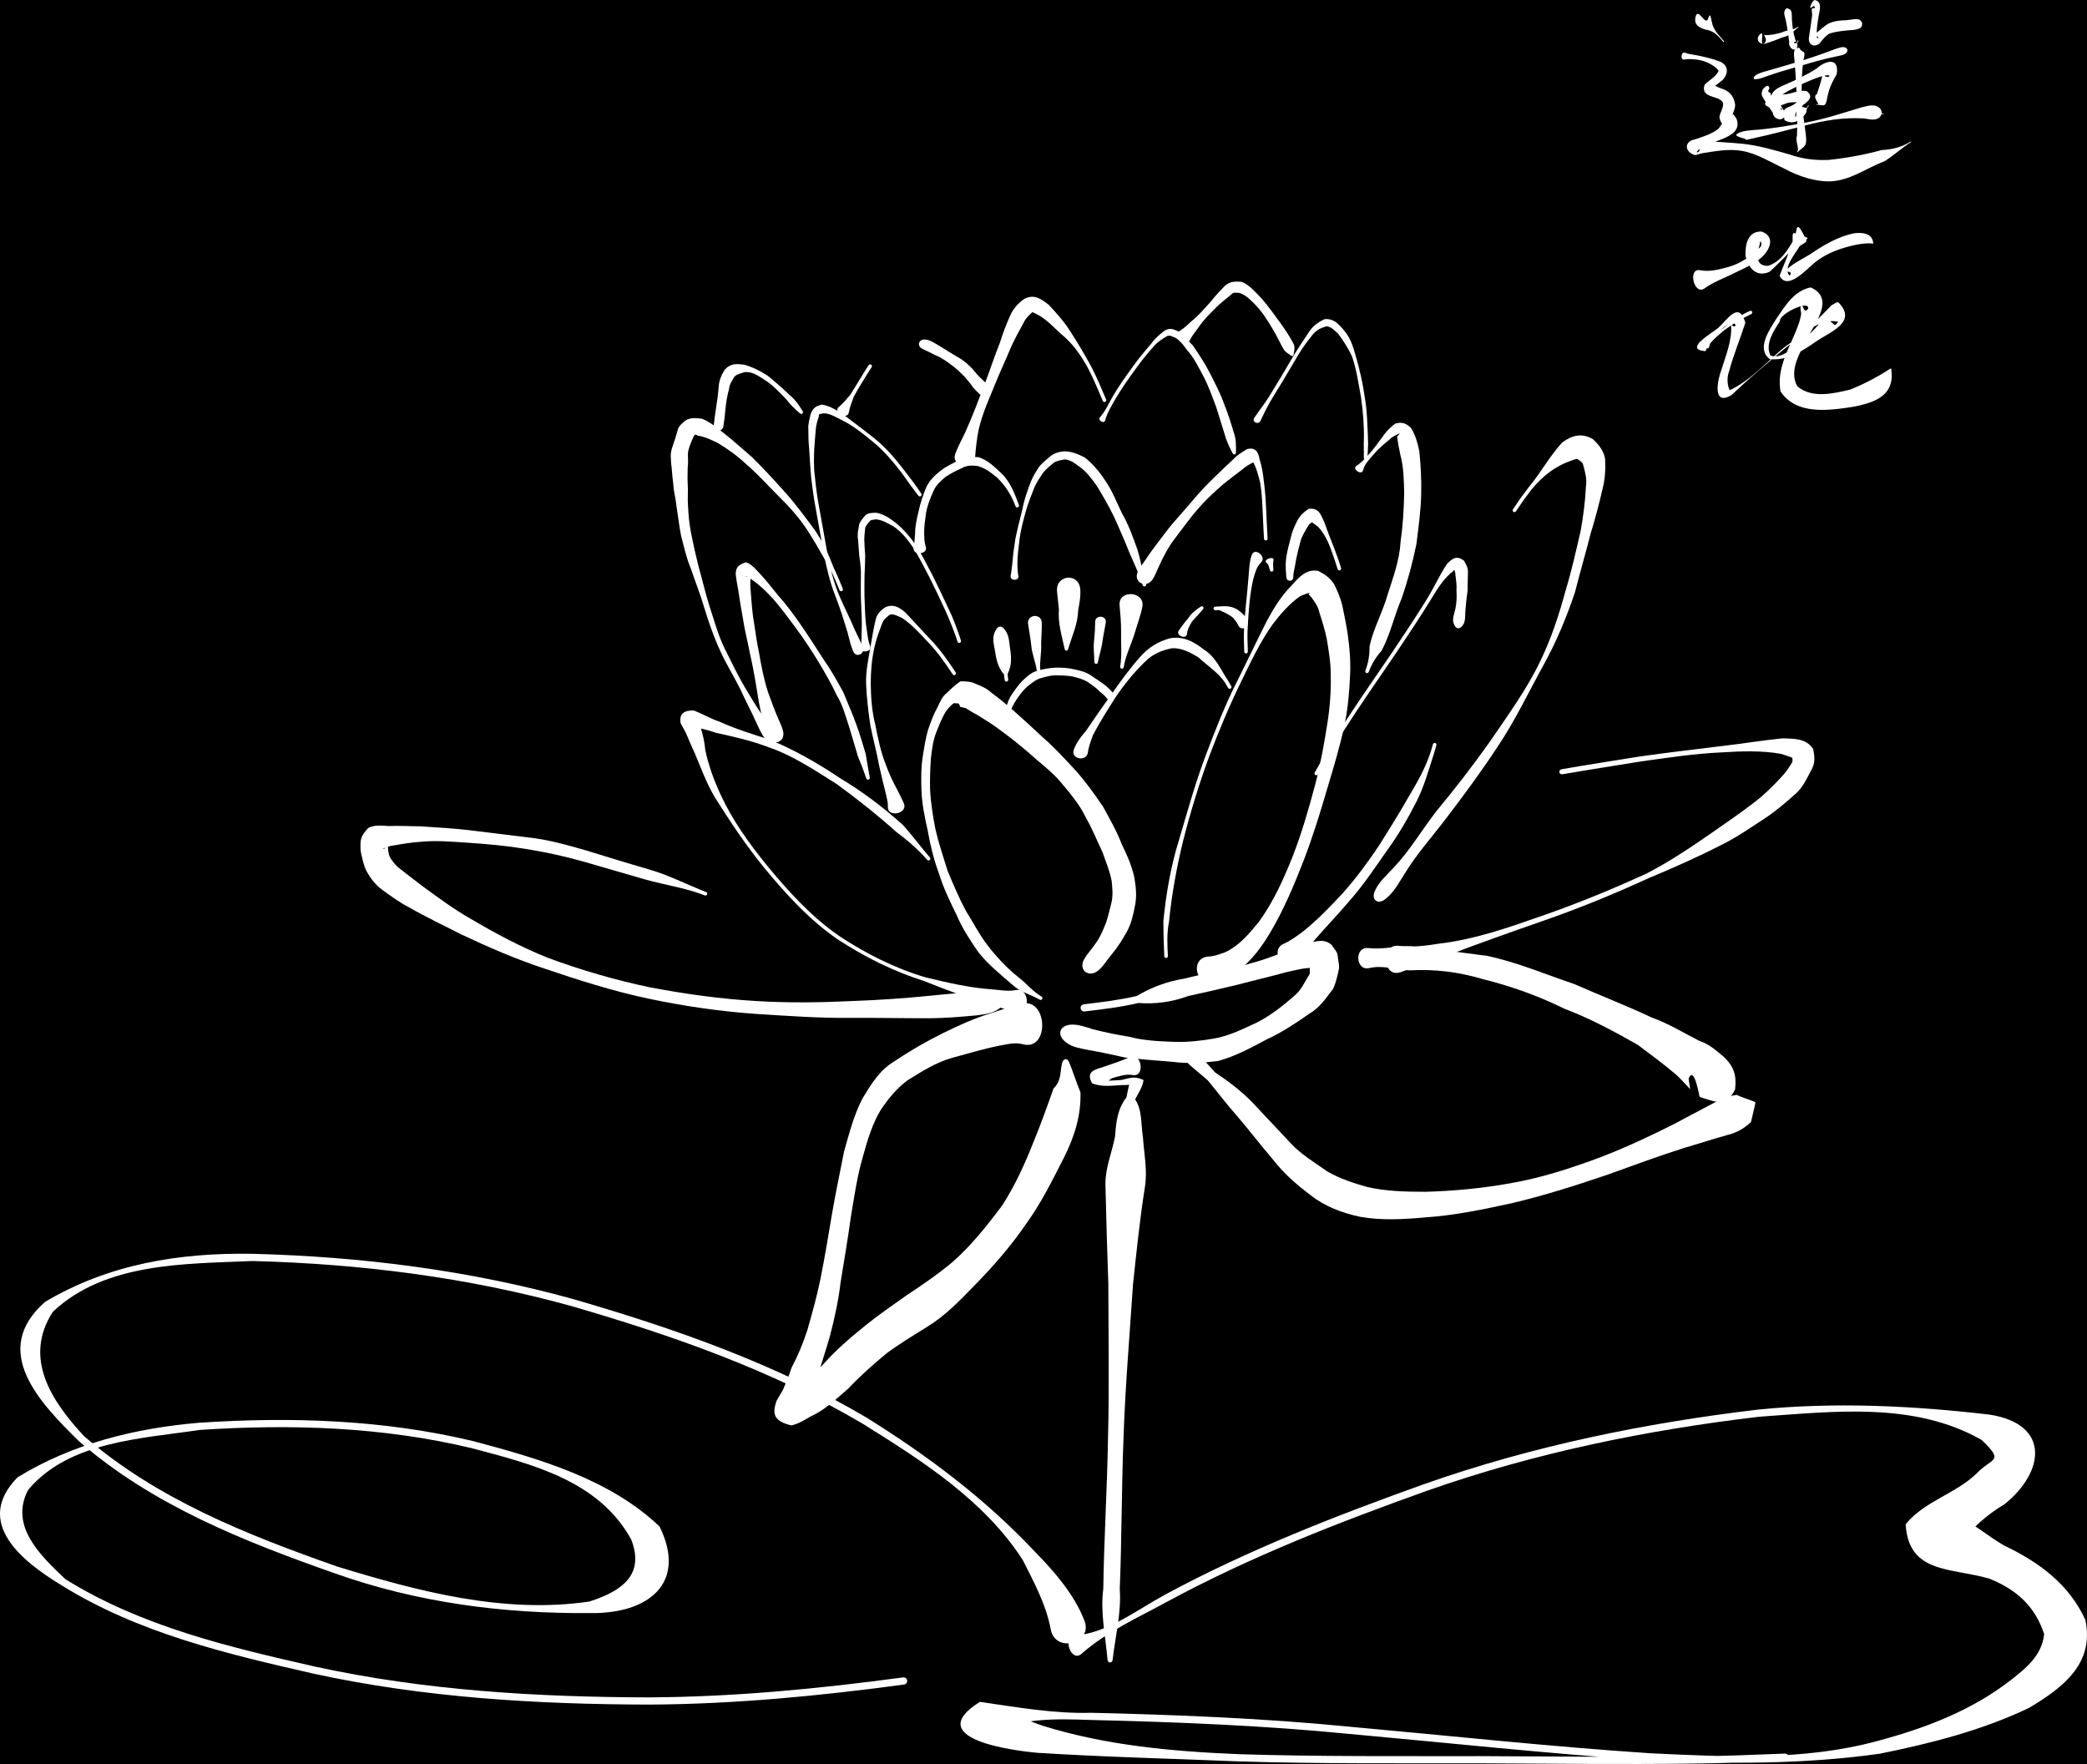 <?xml version="1.0"?><svg width="827.586" height="699.475" xmlns="http://www.w3.org/2000/svg">
 <rect width="100%" height="100%" fill="#808080" stroke="none"/>
 <title>inverted calligraphy lotus</title>

 <g>
  <title>Layer 1</title>
  <path id="svg_1" d="m-25.586,-15.475l916,0l0,798l-916,0l0,-798z" stroke-width="5" fill="#000000"/>
  <g id="layer1">
   <path fill="#ffffff" fill-rule="nonzero" stroke-width="1px" d="m405.526,414.057c-3.176,-0.871 -6.353,0.103 -9.532,0.634c-6.187,1.252 -12.216,3.098 -18.306,4.735c-6.473,1.817 -12.068,5.382 -17.73,8.897c-4.366,3.198 -7.591,7.212 -10.588,11.599c-3.478,5.713 -5.39,12.164 -7.147,18.567c-2.374,8.005 -3.526,16.305 -4.886,24.53c-1.167,8.467 -2.619,16.876 -3.984,25.302c-0.845,7.305 -2.411,14.468 -4.28,21.57c-1.569,5.546 -3.45,11.003 -5.024,16.558c-1.393,2.964 -2.655,6.022 -3.966,8.941c-0.573,1.818 -1.485,3.524 -2.221,5.207c1.819,-4.477 -0.651,-6.171 -5.286,-7.528c-0.234,0.579 2.404,-1.202 3.117,-1.559c3.824,-3.471 7.583,-7.001 11.045,-10.827c4.931,-5.556 10.618,-10.386 16.378,-15.047c5.303,-4.283 10.953,-8.159 16.507,-12.088c6.233,-4.124 12.406,-8.339 18.135,-13.157c7.538,-6.605 13.628,-14.392 19.629,-22.345c5.038,-7.791 8.856,-16.183 12.272,-24.777c2.951,-7.117 5.539,-14.368 8.101,-21.632c3.239,-3.192 2.541,-6.531 3.372,-9.978c0.473,-1.964 2.046,-2.331 2.819,-0.464l0,0c1.602,3.867 2.84,7.956 4.503,11.954c0.273,9.166 -2.379,17.557 -6.469,25.725c-4.565,8.911 -8.988,17.99 -14.87,26.123c-6.031,8.875 -13.167,17.047 -20.668,24.708c-5.756,5.906 -11.456,11.912 -18.538,16.26c-5.471,3.415 -11.017,6.747 -16.225,10.584c-5.334,4.404 -10.472,8.925 -15.208,13.962c-4.641,3.977 -9.015,8.39 -14.704,10.975c-2.549,1.446 -5.104,3.17 -8.002,3.725c-6.477,-1.612 -7.894,-4.146 -5.77,-9.859c0.782,-1.338 1.638,-2.863 2.495,-4.269c1.126,-2.844 2.479,-5.724 3.383,-8.721c2.529,-4.831 4.628,-9.788 6.291,-14.987c1.936,-6.805 3.856,-13.604 5.239,-20.547c1.669,-8.321 3.047,-16.692 4.446,-25.067c1.446,-8.458 3.223,-16.841 4.881,-25.256c2.047,-7.13 3.844,-14.314 7.28,-20.943c3.465,-5.689 6.811,-11.317 12.752,-14.772c6.101,-4.144 12.432,-7.766 19.041,-11.051c6.078,-3.054 12.264,-5.795 18.756,-7.879c4.023,-1.355 8.084,-2.568 12.153,-3.756c10.843,-3.166 11.703,18.942 0.809,15.954z" id="path2637"/>
   <path fill="#ffffff" fill-rule="nonzero" stroke-width="1px" d="m425.735,406.285c2.569,0.103 5.131,1.046 7.614,1.826c4.735,1.226 9.489,2.198 14.321,2.966c5.825,1.563 11.877,1.824 17.846,2.043c5.371,0.177 10.595,-0.386 15.853,-1.299c6.194,-1.067 11.787,-3.92 17.427,-6.556c5.35,-2.813 9.99,-6.45 14.489,-10.425c2.558,-2.094 3.904,-5.069 5.463,-7.669c1.093,-1.108 0.481,-2.553 0.7,-3.72c-0.024,-0.502 -0.201,-0.827 -0.321,-1.32c-0.188,-0.368 0.28,0.777 0.419,1.166c0.524,0.309 1.172,0.328 1.758,0.492c-3.7,-0.172 -7.47,0.887 -11.1,1.675c-6.527,1.807 -13.125,3.322 -19.675,5.067c-6.415,1.517 -12.824,3.02 -19.266,4.408c-6.659,2.454 -13.213,3.262 -19.845,2.78c-6.992,1.642 -14.12,2.498 -21.24,3.343c-2.006,0.238 -2.324,-2.601 -0.318,-2.839l0,0c7.011,-0.832 14.03,-1.672 20.915,-3.288c5.603,-3.335 11.9,-5.746 18.794,-6.872c6.402,-1.627 12.874,-2.863 19.343,-4.24c6.469,-1.503 12.799,-3.335 18.956,-5.844c4.044,-1.551 8.11,-3.041 12.201,-4.415c3.217,-0.469 5.249,-1.178 8.042,1.143c0.818,1.523 2.45,2.815 2.383,4.699c0.144,1.618 0.676,3.201 0.436,4.899c-0.604,2.662 -1.139,5.339 -2.323,7.825c-2.801,3.674 -5.308,7.517 -9.465,9.874c-5.349,3.766 -10.836,7.39 -16.8,10.125c-6.208,3.336 -12.452,6.701 -19.288,8.577c-5.97,0.768 -11.908,1.136 -17.919,0.352c-6.3,-0.483 -12.65,-1.021 -18.967,-1.719c-4.877,-1.103 -9.755,-2.15 -14.685,-3.005c-3.001,-0.641 -6.054,-0.992 -8.586,-2.865c-4.392,-3.249 -2.621,-7.405 2.838,-7.186z" id="path2639"/>
   <path fill="#ffffff" fill-rule="nonzero" stroke-width="1px" d="m542.557,375.936c5.869,0.66 10.866,-0.874 16.859,-0.72c10.114,1.195 20.202,2.436 30.287,3.809c11.9,2.498 23.072,7.329 34.558,11.175c10.216,4.519 20.644,8.531 30.749,13.292c6.622,2.344 12.58,6.065 18.817,9.227c3.774,1.18 6.651,3.781 9.621,6.255c4.077,3.86 5.257,7.291 4.586,13.027c-3.23,6.416 -6.214,5.495 -12.7,3.415c-1.924,-0.617 -1.204,-0.32 -1.737,-2.269l0,0c-0.319,-1.168 -2.041,-10.296 -4.003,-5.434c0.077,0.724 1.203,7.834 0.673,4.204c-1.829,-1.849 -3.542,-3.908 -5.491,-5.678c-4.933,-4.225 -10.142,-8.052 -15.349,-11.942c-9.45,-5.349 -18.977,-10.515 -29.177,-14.351c-10.357,-5.129 -21.278,-8.982 -32.496,-11.765c-9.427,-2.806 -18.856,-3.949 -28.728,-3.405c-5.7,-0.206 -10.511,-2.198 -16.04,-0.902c-5.474,1.283 -6.018,-8.567 -0.431,-7.939z" id="path2647"/>
   <path fill="#ffffff" fill-rule="nonzero" stroke-width="1px" d="m429.942,380.307c1.313,-2.3 3.235,-4.21 4.702,-6.491c1.75,-2.444 2.853,-5.213 3.966,-7.977c0.882,-2.642 1.476,-5.351 2.159,-8.057c0.637,-2.841 0.336,-5.673 0.04,-8.53c-0.769,-3.875 -2.28,-7.533 -3.586,-11.249c-2.239,-4.726 -4.151,-9.56 -6.788,-14.092c-2.408,-5.062 -6.138,-9.333 -9.694,-13.62c-3.718,-4.473 -8.494,-7.832 -12.724,-11.75c-3.938,-3.36 -7.976,-6.587 -12.18,-9.604c-2.686,-2.055 -5.641,-3.71 -8.461,-5.554c-1.587,-0.711 -2.954,-1.739 -4.445,-2.616c-0.756,-0.181 -1.493,-0.336 -2.243,-0.505c-0.415,-1.985 -0.948,-1.094 -2.384,-1.471c-1.397,0.939 -2.443,2.244 -3.413,3.601c-1.422,2.462 -2.475,5.099 -3.518,7.726c-1.342,3.283 -1.786,6.824 -2.206,10.323c-0.305,4.211 -0.46,8.485 -0.345,12.712c0.27,5.261 1.115,10.492 2.116,15.664c1.291,5.586 3.116,11.014 4.824,16.48c2.211,5.317 4.435,10.587 7.14,15.677c2.88,4.579 5.289,9.409 8.591,13.714c3.571,4.677 7.708,9.094 12.302,12.78c3.286,2.449 5.618,5.636 9.18,7.68c0.876,0.503 0.165,1.742 -0.711,1.239l0,0c-3.625,-2.083 -7.817,-3.026 -10.917,-5.992c-4.738,-4.123 -9.668,-8.02 -13.545,-13.031c-3.183,-4.63 -6.292,-9.37 -8.479,-14.567c-2.592,-5.309 -5.234,-10.67 -6.953,-16.331c-2.07,-5.501 -3.445,-11.232 -4.471,-17.014c-1.203,-5.357 -2.315,-10.702 -2.52,-16.21c-0.109,-4.432 -0.174,-8.803 0.525,-13.205c0.589,-3.733 1.122,-7.438 2.259,-11.064c1.007,-2.863 2.019,-5.734 3.528,-8.383c1.03,-2.141 1.808,-4.292 3.787,-5.838c1.718,-1.668 3.407,-3.275 5.398,-4.598c2.129,0.043 4.168,0.004 6.113,1.061c2.298,0.86 4.412,1.833 6.221,3.539c2.969,2.119 5.734,4.478 8.506,6.853c3.985,3.54 7.932,7.115 11.805,10.778c4.618,3.986 8.732,8.554 12.902,13.009c4.075,4.563 7.605,9.513 11.038,14.565c2.631,4.829 5.393,9.644 7.352,14.79c2.076,4.116 3.887,8.386 4.94,12.886c0.709,4.002 1.157,7.935 0.216,11.977c-0.661,3.496 -1.448,6.892 -3.229,10.025c-1.725,3.047 -3.576,6.036 -5.852,8.736c-1.754,2.05 -3.171,4.525 -5.132,6.26c-3.838,3.396 -8.353,0.122 -5.813,-4.329z" id="path2679"/>
   <path fill="#ffffff" fill-rule="nonzero" stroke-width="1px" d="m479.344,379.285c2.137,-0.106 4.205,-0.879 6.285,-1.609c5.649,-2.536 9.703,-7.409 13.537,-12.098c5.831,-7.987 9.847,-17.012 13.495,-26.148c3.637,-9.376 6.406,-19.047 8.98,-28.758c2.048,-7.92 3.482,-15.969 4.753,-24.043c0.992,-6.339 1.465,-12.755 1.3,-19.168c0.001,-4.805 -0.805,-9.51 -1.597,-14.226c-0.767,-3.598 -1.85,-7.124 -2.982,-10.611c-0.434,-2.104 -1.604,-3.737 -2.832,-5.409c-0.365,-0.616 -0.955,-1.067 -1.432,-1.601c2.083,-1.401 -2.633,0.471 -3.238,0.758c-4.384,3.058 -7.836,7.096 -11.057,11.323c-4.907,6.963 -8.541,14.644 -12.237,22.284c-4.733,9.648 -8.889,19.552 -12.689,29.599c-4.042,10.923 -7.452,22.068 -10.355,33.343c-2.62,10.723 -4.645,21.598 -5.711,32.587c-0.908,4.489 -0.68,9.024 -0.45,13.555c0.051,1.009 -1.376,1.081 -1.427,0.072l0,0c-0.232,-4.614 -0.331,-9.226 -0.366,-13.847c1.098,-11.126 3.013,-22.112 6.378,-32.804c3.314,-11.205 6.432,-22.48 10.595,-33.413c3.816,-10.089 7.762,-20.142 12.692,-29.749c3.823,-7.666 7.482,-15.414 11.351,-23.052c2.725,-5.077 5.737,-9.976 9.812,-14.093c2.917,-3.243 5.722,-6.627 10.533,-5.823c2.601,1.321 4.627,2.709 6.309,5.203c1.372,2.726 2.557,5.502 3.283,8.49c0.828,3.923 1.622,7.855 2.211,11.824c0.71,5.192 1.144,10.425 0.892,15.674c-0.31,6.826 -0.865,13.64 -2.3,20.338c-1.778,8.153 -4.149,16.157 -6.568,24.14c-2.858,9.811 -5.851,19.56 -9.523,29.106c-3.704,9.54 -7.679,19.03 -12.837,27.887c-3.747,6.378 -7.95,12.282 -14.118,16.555c-2.684,1.722 -5.517,3.718 -8.611,4.272c-7.491,1.342 -9.676,-10.183 -2.075,-10.561z" id="path2687"/>
   <path fill="#ffffff" fill-rule="nonzero" stroke-width="1px" d="m508.974,374.275c2.73,-1.193 5.281,-3.089 7.695,-4.878c5.741,-4.595 10.848,-9.917 15.849,-15.29c5.3,-5.979 10.043,-12.4 14.466,-19.044c3.961,-6.299 7.884,-12.596 11.57,-19.06c3.411,-5.727 6.688,-11.445 8.771,-17.835c0.294,-1.006 0.588,-2.013 0.882,-3.019c0.283,-0.97 1.655,-0.569 1.371,0.401l0,0c-0.298,1.021 -0.597,2.041 -0.895,3.062c-2.1,6.437 -3.864,13.091 -6.92,19.123c-3.432,6.722 -7.232,13.341 -11.703,19.428c-4.663,6.666 -9.176,13.466 -14.534,19.607c-4.823,5.723 -10.065,11.068 -14.919,16.764c-2.312,2.785 -4.5,5.694 -7.149,8.176c-4.48,4.197 -10.109,-4.975 -4.484,-7.433z" id="path2689"/>
   <path fill="#ffffff" fill-rule="nonzero" stroke-width="1px" d="m576.277,246.603c-0.322,-1.336 0.396,-3.344 0.784,-4.898c0.592,-2.536 0.634,-5.104 0.499,-7.685c0.163,-2.116 -0.21,-4.211 -0.447,-6.3c0.097,-0.701 -0.551,-1.949 -0.625,-2.213c1.846,1.148 0.019,-0.099 -0.173,0.899c-3.746,2.873 -6.267,6.955 -8.671,10.945c-4.529,7.401 -9.366,14.606 -14.189,21.817c-5.345,7.868 -10.79,15.666 -16.045,23.595c-5.25,7.885 -10.2,15.963 -14.802,24.242c-0.491,0.883 -1.74,0.189 -1.249,-0.694l0,0c4.621,-8.311 9.589,-16.421 14.86,-24.337c5.256,-7.931 10.702,-15.731 16.048,-23.6c4.81,-7.192 9.635,-14.378 14.153,-21.76c2.581,-4.286 4.589,-8.89 7.408,-13.025c2.214,-2.304 3.879,-3.368 6.722,-1.26c0.873,1.621 1.752,3.004 1.545,5.048c-0.019,2.274 -0.126,4.544 -0.125,6.819c-0.4,2.697 -0.69,5.388 -0.892,8.105c-0.096,1.756 0.052,3.971 -0.801,5.311c-1.566,2.461 -3.316,1.827 -4,-1.008z" id="path2691"/>
   <path fill="#ffffff" fill-rule="nonzero" stroke-width="1px" d="m545.167,353.33c1.694,-3.776 4.799,-6.389 7.552,-9.357c6.424,-6.817 11.148,-14.94 16.869,-22.32c7.404,-8.884 14.436,-18.051 21.145,-27.468c7.103,-10.429 14.648,-20.727 20.111,-32.132c4.366,-9.02 7.457,-18.507 10.057,-28.155c2.357,-7.681 4.071,-15.536 5.894,-23.356c1.024,-5.839 1.827,-11.695 2.093,-17.617c0.52,-3.138 -0.416,-6.057 -1.191,-8.941c-0.42,-0.996 -1.369,-1.324 -2.139,-1.925c-0.1,-0.339 -1.393,0.297 -1.999,0.427c-6.742,2.244 -11.655,6.106 -16.152,11.504c-4.202,5.577 -2.112,2.665 -6.248,8.751c-0.568,0.835 -1.75,0.032 -1.182,-0.803l0,0c4.19,-6.162 2.072,-3.213 6.332,-8.863c4.755,-5.705 8.195,-12.254 13.214,-17.66c3.968,-2.881 7.84,-3.834 12.216,-1.227c2.274,2.222 4.187,4.485 4.747,7.755c0.228,4.066 0.024,7.913 -0.998,11.894c-1.359,5.946 -2.906,11.838 -4.713,17.672c-1.984,7.856 -4.288,15.628 -6.274,23.481c-3.238,9.61 -7.13,19.012 -11.986,27.926c-6.186,11.144 -11.591,22.737 -18.761,33.333c-6.379,9.739 -13.291,19.078 -20.355,28.329c-5.647,7.434 -11.934,14.404 -16.739,22.445c-2.228,3.468 -4.102,7.103 -7.485,9.62c-2.948,2.194 -5.511,0.042 -4.006,-3.311z" id="path2693"/>
   <path fill="#ffffff" fill-rule="nonzero" stroke-width="1px" d="m402.594,401.422c-3.285,-1.065 -6.566,-2.089 -9.897,-3.025c-8.9,-2.636 -17.569,-5.916 -26.187,-9.362c-12.249,-3.887 -23.658,-9.562 -34.377,-16.588c-11.339,-7.809 -20.579,-18.003 -29.269,-28.566c-7.128,-8.732 -13.345,-18.131 -19.357,-27.646c-3.321,-5.591 -5.545,-11.69 -8.038,-17.664c-1.263,-2.635 -2.351,-5.351 -3.525,-8.028c-0.654,-1.248 -1.307,-2.444 -2.016,-3.662c-0.798,-4.036 1.586,-5.264 5.226,-5.155c3.482,1.377 6.717,3.283 10.263,4.489c6.562,2.971 13.494,5.05 20.332,7.284c9.667,4.073 18.817,9.302 27.508,15.161c8.861,5.281 17.005,11.501 24.688,18.355c3.788,4.169 7.055,8.703 10.77,12.957c0.664,0.761 -0.412,1.701 -1.076,0.94l0,0c-3.687,-4.224 -7.748,-7.699 -12.243,-11.045c-7.518,-6.732 -15.444,-13.02 -23.597,-18.964c-8.693,-5.442 -17.25,-11.265 -27.039,-14.611c-6.751,-2.584 -13.793,-4.175 -20.849,-5.711c-3.182,-1.112 -6.509,-2.005 -9.881,-2.228c0.969,-0.703 3.434,-1.38 2.66,-3.692c0.338,1.015 0.617,2.514 1.114,3.629c0.863,2.934 1.616,5.92 1.854,8.988c1.244,6.156 3.447,12.043 6.062,17.754c4.688,10.174 11.215,19.255 18.251,27.941c8.596,10.453 17.733,20.546 28.949,28.279c10.593,6.95 21.876,12.677 34.069,16.291c8.822,2.128 17.758,4.225 26.835,4.795c2.941,0.274 6.02,0.85 8.926,0.251c6.117,-1.263 5.79,10.758 -0.152,8.832z" id="path2699"/>
   <path fill="#ffffff" fill-rule="nonzero" stroke-width="1px" d="m394.548,400.934c-2.283,1.051 -4.827,1.389 -7.329,1.687c-6.146,0.566 -12.294,1.092 -18.473,1.144c-10.181,0.011 -20.363,-0.199 -30.546,-0.151c-12.909,0.178 -25.745,-0.783 -38.617,-1.582c-14.317,-1.027 -28.488,-3.083 -42.522,-6.067c-14.069,-2.966 -27.727,-7.351 -41.323,-11.953c-11.25,-3.715 -22.102,-8.431 -32.801,-13.483c-6.903,-3.555 -13.992,-6.835 -20.716,-10.737c-3.824,-1.97 -7.341,-4.53 -10.798,-7.077c-2.538,-1.892 -4.353,-4.249 -5.891,-6.953c-1.173,-2.136 -1.666,-4.483 -2.207,-6.816c-0.423,-1.571 -0.417,-3.14 -0.364,-4.743c0.098,-2.57 1.442,-4.048 3.033,-5.876c2.638,-1.35 5.309,-0.952 8.116,-0.771c4.142,-0.193 8.288,0.088 12.435,0.09c6.551,0.455 13.098,0.79 19.624,1.555c7.677,0.888 15.333,1.925 23.008,2.832c8.011,0.795 15.743,3.052 23.453,5.246c8.13,2.502 16.257,5.027 24.432,7.38c7.945,2.252 15.23,6.053 22.893,9.04c0.941,0.367 0.422,1.698 -0.519,1.331l0,0c-7.671,-2.992 -15.631,-4.068 -23.553,-6.286c-8.17,-2.366 -16.331,-4.711 -24.493,-7.1c-7.518,-2.132 -15.143,-3.771 -22.86,-5.019c-7.564,-1.24 -15.169,-1.936 -22.814,-2.452c-6.328,-0.407 -12.657,-1 -18.992,-0.371c-3.991,0.242 -7.892,0.976 -11.829,1.625c-0.34,0.102 -4.726,1.498 -2.41,1.076c0.244,-0.4 1.299,-1.58 1.121,-1.802c0.027,0.224 0.346,1.643 0.278,2.329c0.227,1.174 0.345,2.356 1.02,3.377c0.995,1.358 1.92,2.739 3.291,3.764c3.086,2.489 6.289,4.847 9.427,7.282c6.111,4.425 12.123,8.951 18.697,12.687c9.948,5.882 20.167,11.361 30.914,15.653c13.249,4.916 26.876,8.868 40.715,11.753c13.856,2.615 27.868,4.567 41.95,5.392c12.704,0.787 25.449,0.596 38.16,-0.001c10.076,-0.381 20.15,-1.031 30.179,-2.043c6.002,-0.65 12.014,-1.064 18.011,-1.737c2.459,-0.193 4.992,-0.465 7.341,0.347c5.007,1.731 5.771,5.216 0.958,7.431z" id="path2725"/>
   <path fill="#ffffff" fill-rule="nonzero" stroke-width="1px" d="m425.824,297.247c0.991,-2.774 2.789,-5.112 4.717,-7.31c3.354,-4.912 6.721,-9.826 10.235,-14.628c3.491,-5.105 7.132,-10.081 11.233,-14.714c3.282,-3.774 7.241,-6.272 12.049,-7.518c5.081,-0.894 9.368,1.348 13.229,4.407c4.84,3.004 6.753,8.011 9.721,12.476c0.404,0.69 0.808,1.381 1.213,2.071c0.51,0.872 -0.724,1.593 -1.233,0.721l0,0c-0.39,-0.667 -0.78,-1.335 -1.17,-2.002c-2.693,-4.059 -7.135,-6.862 -10.687,-10.162c-3.231,-1.908 -6.459,-3.679 -10.318,-3.554c-4.151,0.814 -7.783,2.296 -10.839,5.435c-4.35,4.216 -8.178,8.928 -11.559,13.955c-3.143,4.969 -6.342,9.898 -9.039,15.131c-0.707,2.235 -1.691,4.39 -1.961,6.707c-0.465,3.991 -6.941,2.767 -5.59,-1.016z" id="path2731"/>
   <path fill="#ffffff" fill-rule="nonzero" stroke-width="1px" d="m438.632,276.621c-0.603,-0.934 -1.696,-1.654 -2.572,-2.41c-1.402,-1.572 -3.199,-2.681 -4.89,-3.894c-1.803,-1.034 -3.81,-1.55 -5.808,-2.055c-2.259,-0.43 -4.535,-0.438 -6.817,-0.488c-2.162,0.051 -4.21,0.682 -6.267,1.266c-1.879,0.668 -3.354,2.003 -4.914,3.184c-1.7,1.532 -3.044,3.383 -4.325,5.258c-1.213,1.741 -2.013,3.695 -2.942,5.6c-0.145,0.294 -0.291,0.588 -0.436,0.882c-0.448,0.905 -1.557,0.524 -1.351,-0.465l0,0c0.068,-0.325 0.136,-0.65 0.204,-0.975c0.545,-2.232 1.086,-4.517 2.284,-6.501c1.381,-2.072 2.771,-4.152 4.526,-5.953c1.794,-1.725 3.501,-3.395 5.992,-4.075c2.336,-0.697 4.707,-1.112 7.151,-1.251c2.52,-0.047 5.033,0.066 7.495,0.665c2.374,0.516 4.692,1.053 6.721,2.478c1.858,1.232 3.723,2.44 5.5,3.778c1.114,0.965 2.217,1.884 3.121,3.043c1.429,1.832 -1.413,3.865 -2.672,1.912z" id="path2737"/>
   <path fill="#ffffff" fill-rule="nonzero" stroke-width="1px" d="m352.073,319.812c0.096,-1.524 -0.369,-3.032 -0.664,-4.519c-1.008,-3.85 -1.851,-7.74 -2.778,-11.627c-0.984,-5.418 -2.442,-10.737 -3.521,-16.143c-0.778,-5.406 -1.443,-10.797 -1.654,-16.265c-0.209,-4.956 0.887,-9.806 1.711,-14.656c0.601,-3.472 1.121,-6.953 1.951,-10.37c0.495,-2.696 1.977,-4.146 4.133,-5.557c3.294,-1.221 5.4,0.182 7.864,2.294c3.236,3.507 6.5,7.007 9.765,10.5c3.857,3.972 7.026,8.503 10.061,13.112c0.555,0.844 -0.638,1.629 -1.193,0.785l0,0c-2.99,-4.542 -6.109,-9.009 -9.911,-12.922c-3.164,-3.386 -6.3,-6.855 -10.187,-9.435c-1.62,-0.655 -2.965,-1.636 -4.787,-1.301c-1.194,1.057 -2.444,1.782 -3.023,3.441c-1.226,3.197 -2.433,6.387 -3.133,9.754c-1.045,4.693 -1.422,9.505 -1.419,14.307c0.072,5.334 0.436,10.749 1.759,15.926c1.062,5.324 2.099,10.736 4.113,15.787c1.316,3.728 2.972,7.22 4.867,10.671c0.854,1.616 1.653,3.249 2.376,4.927c1.806,4.193 -6.614,5.848 -6.327,1.291z" id="path2741"/>
   <path fill="#ffffff" fill-rule="nonzero" stroke-width="1px" d="m304.12,291.912c-0.753,-1.601 -1,-3.407 -1.386,-5.123c-0.864,-3.674 -1.674,-7.34 -2.264,-11.075c-0.859,-5.46 -1.79,-10.914 -3.022,-16.304c-0.888,-4.743 -2.162,-9.417 -2.853,-14.193c-0.692,-3.756 -1.308,-7.522 -1.864,-11.301c-0.403,-2.101 -0.763,-4.175 -1.003,-6.297c0.096,-3.053 1.455,-3.737 4.081,-4.662c2.251,0.744 3.72,2.611 5.304,4.283c2.654,2.773 4.988,5.819 7.398,8.8c3.348,3.695 6.252,7.692 9.096,11.783c3.113,4.52 6.057,9.148 9.042,13.75c2.89,4.096 5.292,8.456 7.716,12.829c1.707,4.282 3.632,8.456 5.178,12.807c1.443,3.867 2.553,7.839 3.761,11.782c0.515,3.092 0.979,6.184 1.584,9.259c0.195,0.991 -1.057,1.326 -1.38,0.369l0,0c-0.997,-2.954 -2.094,-5.851 -3.318,-8.724c-1.106,-3.927 -2.341,-7.815 -3.493,-11.729c-1.403,-4.239 -2.536,-8.622 -4.882,-12.466c-2.06,-4.455 -4.561,-8.711 -7.059,-12.931c-2.84,-4.64 -5.816,-9.201 -9.045,-13.582c-2.917,-3.934 -5.811,-7.877 -9.009,-11.579c-2.503,-2.702 -5.08,-5.335 -8.119,-7.444c-0.459,-0.303 -3.122,-2.391 -2.725,-1.386c0.154,-0.108 2.673,-1.684 1.852,-1.168c-0.095,1.911 -0.307,3.84 -0.112,5.759c0.304,3.743 0.545,7.479 1.024,11.207c0.822,4.701 1.313,9.463 2.343,14.132c0.923,5.369 1.943,10.76 3.656,15.939c1.258,3.441 2.493,6.898 3.962,10.25c0.687,1.627 1.486,3.233 1.918,4.954c1.154,4.598 -4.361,6.351 -6.379,2.062z" id="path2749"/>
   <path fill="#ffffff" fill-rule="nonzero" stroke-width="1px" d="m303.09,292.527c-1.33,-1.8 -2.191,-3.956 -3.174,-5.987c-2.004,-4.52 -4.371,-8.845 -6.397,-13.364c-2.556,-5.091 -5.596,-9.918 -7.926,-15.119c-2.531,-5.452 -4.515,-11.122 -6.254,-16.869c-1.537,-5.262 -3.571,-10.331 -5.307,-15.523c-1.811,-4.24 -2.782,-8.762 -3.948,-13.202c-0.779,-3.892 -1.206,-7.831 -1.828,-11.75c-0.255,-2.866 -1.067,-5.569 -1.251,-8.433c-0.289,-2.321 -0.496,-4.632 -0.682,-6.966c-0.257,-1.493 -0.239,-3.015 -0.344,-4.51c-0.033,-2.128 0.849,-4.094 1.493,-6.056c0.421,-1.386 0.817,-2.713 1.23,-4.05c0.376,-1.831 1.712,-2.704 2.988,-3.881c2.137,-1.364 4.406,-1.092 6.797,-0.743c3.161,1.333 5.791,3.521 8.46,5.632c3.912,3.009 7.515,6.392 11.273,9.584c4.342,4.294 8.515,8.779 12.578,13.342c4.295,4.657 8.008,9.814 11.818,14.878c3.442,4.833 5.93,10.204 8.027,15.727c1.294,2.677 2.432,5.423 3.559,8.174c0.383,0.935 -0.939,1.476 -1.322,0.541l0,0c-1.116,-2.725 -2.243,-5.446 -3.526,-8.099c-2.921,-4.988 -5.633,-10.07 -8.76,-14.936c-3.392,-5.298 -7.447,-9.859 -11.936,-14.26c-4.266,-4.241 -8.249,-8.757 -12.834,-12.671c-3.467,-3.226 -7.29,-6.026 -11.375,-8.427c-2.47,-1.142 -4.922,-2.422 -7.66,-2.777c-0.496,-0.178 -0.806,-0.508 -1.188,-0.426c-0.161,0.214 -0.419,0.424 -0.544,0.725c-0.52,1.222 -1.081,2.421 -1.545,3.714c-0.384,1.245 -0.824,2.405 -0.723,3.766c0.006,1.527 0.175,3.088 -0.072,4.62c-0.037,2.233 -0.131,4.449 -0.022,6.679c0.252,2.822 -0.132,5.592 0.125,8.421c0.151,3.812 0.522,7.616 1.267,11.361c0.859,4.394 1.841,8.748 2.951,13.092c1.498,5.259 2.696,10.586 4.357,15.802c1.851,5.602 3.372,11.347 5.985,16.664c2.574,5.048 4.945,10.188 7.821,15.077c2.577,4.131 4.845,8.461 7.904,12.257c1.413,1.693 2.925,3.338 4.221,5.077c2.172,2.915 -2.076,5.837 -4.236,2.913z" id="path2751"/>
   <path fill="#ffffff" fill-rule="nonzero" stroke-width="1px" d="m338.386,258.39c-1.089,-2.465 -1.645,-5.111 -2.313,-7.698c-1.437,-4.712 -2.893,-9.429 -4.684,-14.021c-2.199,-5.467 -3.551,-11.192 -4.688,-16.957c-1.019,-5.815 -2.067,-11.624 -3.115,-17.433c-0.866,-4.398 -1.44,-8.84 -1.959,-13.286c-0.28,-3.647 -0.576,-7.295 -0.746,-10.95c-0.276,-2.663 -0.357,-5.362 -0.344,-8.037c-0.126,-2.025 0.511,-3.937 0.936,-5.885c0.972,-2.384 2.076,-3.161 4.49,-3.685c3.289,0.531 6.08,2.392 8.822,4.185c4.121,3.232 8.376,6.28 12.433,9.595c4.449,3.644 8.121,8.064 11.605,12.606c2.269,2.891 4.457,5.808 6.484,8.871c0.557,0.843 -0.542,1.629 -1.161,0.832l0,0c-2.24,-2.882 -4.355,-5.846 -6.456,-8.834c-3.416,-4.455 -7.012,-8.794 -11.375,-12.369c-3.972,-3.246 -7.989,-6.578 -12.639,-8.811c-2.403,-1.137 -4.633,-2.729 -7.374,-2.616c-0.477,0.376 -1.899,-0.129 -1.597,1.258c-0.558,1.657 -1.069,3.285 -1.203,5.046c-0.276,2.602 -0.389,5.226 -0.625,7.837c-0.113,3.616 -0.256,7.211 0.242,10.811c0.442,4.419 1.009,8.817 1.874,13.177c1.047,5.802 2.093,11.604 3.111,17.411c1.117,5.669 2.398,11.335 4.673,16.671c1.922,4.569 4.265,8.945 6.136,13.538c1.082,2.239 2.2,4.492 3.192,6.771c1.188,2.728 -2.515,4.694 -3.717,1.972z" id="path2755"/>
   <path fill="#ffffff" fill-rule="nonzero" stroke-width="1px" d="m341.284,256.586c0.399,-2.124 0.38,-4.309 0.417,-6.468c0.155,-3.542 -0.071,-7.1 -0.217,-10.647c-0.175,-3.671 -0.145,-7.346 -0.097,-11.02c0.102,-2.672 -0.237,-5.284 -0.633,-7.908c-0.212,-2.179 -0.305,-4.347 -0.483,-6.491c-0.387,-1.871 -0.001,-3.661 0.333,-5.49c0.135,-1.565 1.219,-2.493 2.057,-3.672c1.364,-1.706 2.809,-1.42 4.694,-1.589c3.007,0.493 5.412,2.168 7.783,3.963c3.051,2.515 5.638,5.45 7.885,8.69c2.595,4.042 4.753,8.341 6.965,12.598c2.137,4.26 4.163,8.575 6.172,12.897c1.788,3.562 3.097,7.282 4.408,11.025c0.158,0.496 0.317,0.992 0.475,1.487c0.307,0.962 -1.053,1.397 -1.361,0.435l0,0c-0.156,-0.489 -0.312,-0.978 -0.468,-1.466c-1.29,-3.688 -2.751,-7.309 -4.349,-10.878c-2,-4.303 -4.017,-8.599 -6.144,-12.84c-2.184,-4.204 -4.315,-8.45 -6.872,-12.444c-2.127,-3.079 -4.512,-6.032 -7.666,-8.109c-2.214,-1.157 -4.353,-2.578 -6.957,-2.717c-0.876,0.257 -1.812,0.015 -2.441,0.839c-0.569,0.787 -1.27,1.457 -1.668,2.355c-0.162,1.599 -0.364,3.197 -0.396,4.81c0.071,2.122 0.222,4.276 0.37,6.437c-0.053,2.696 -0.14,5.396 -0.274,8.093c-0.048,3.648 -0.077,7.296 0.096,10.942c0.145,3.534 0.225,7.091 0.837,10.575c0.292,2.077 0.489,4.225 1.298,6.169c1.028,2.472 -4.256,3.057 -3.762,0.426z" id="path2763"/>
   <path fill="#ffffff" fill-rule="nonzero" stroke-width="1px" d="m362.308,217.12c0.321,-1.84 0.441,-3.725 0.569,-5.589c0.007,-2.978 0.68,-5.853 1.387,-8.726c0.619,-3.248 1.746,-6.369 2.966,-9.432c1.336,-2.913 3.471,-4.918 5.927,-6.853c2.117,-1.65 4.555,-2.728 6.912,-3.971c2.581,-1.382 5.135,-1.446 7.921,-1.27c3.691,1.139 6.299,3.803 9.039,6.347c3.591,3.376 5.293,8.052 6.986,12.562c0.355,0.946 -0.984,1.447 -1.338,0.501l0,0c-1.619,-4.33 -3.926,-8.062 -7.281,-11.296c-2.443,-1.962 -4.885,-3.981 -8.025,-4.662c-2.152,-0.149 -3.918,-0.335 -5.906,0.882c-2.254,0.953 -4.4,2.103 -6.453,3.448c-1.962,1.592 -3.819,3.266 -4.859,5.644c-1.247,2.832 -2.413,5.654 -2.938,8.73c-0.374,2.701 -0.797,5.419 -0.757,8.157c0.081,1.701 0.06,3.486 0.637,5.098c1.147,3.199 -5.372,3.778 -4.787,0.43z" id="path2765"/>
   <path fill="#ffffff" fill-rule="nonzero" stroke-width="1px" d="m400.779,228.325c0.308,-1.617 0.395,-3.23 0.649,-4.858c0.267,-3.334 0.692,-6.608 1.231,-9.914c0.784,-3.771 1.746,-7.489 2.68,-11.224c0.584,-3.227 1.588,-6.348 2.711,-9.416c0.815,-2.461 1.982,-4.716 3.377,-6.884c1.129,-1.886 2.847,-3.218 4.488,-4.584c1.705,-1.667 3.537,-2.162 5.816,-2.471c3.067,-0.089 5.65,1.082 8.3,2.351c3.201,2.485 5.816,5.57 8.034,8.952c2.932,4.074 4.658,8.788 6.842,13.26c2.612,4.496 4.357,9.423 6.094,14.304c1.416,4.522 2.082,9.199 3.475,13.725c0.297,0.965 -1.068,1.386 -1.365,0.42l0,0c-1.381,-4.489 -3.476,-8.641 -5.305,-12.959c-1.835,-4.74 -3.942,-9.338 -5.986,-13.987c-2.084,-4.293 -4.484,-8.447 -6.98,-12.51c-2.058,-2.842 -4.134,-5.691 -7.077,-7.676c-1.79,-1.303 -3.473,-2.645 -5.778,-2.67c-1.478,0.366 -3.051,0.496 -4.357,1.463c-1.404,1.245 -2.868,2.393 -4.057,3.884c-1.284,1.988 -2.692,3.932 -3.553,6.166c-1.172,2.973 -2.358,5.921 -3.234,9.001c-0.98,3.664 -2.043,7.34 -2.486,11.116c-0.397,3.247 -0.848,6.499 -0.864,9.781c0.103,1.582 0.023,3.169 0.377,4.729c0.475,2.09 -3.432,2.105 -3.031,0z" id="path2767"/>
   <path fill="#ffffff" fill-rule="nonzero" stroke-width="1px" d="m436.225,165.406c2.168,-2.412 3.453,-5.472 5.068,-8.273c2.413,-4.086 5.16,-7.958 7.957,-11.786c2.253,-3.209 4.779,-6.2 7.341,-9.162c1.423,-2.052 3.28,-3.565 5.211,-5.079c2.319,-1.32 3.555,-0.513 5.733,0.429c1.861,1.731 3.645,3.556 5.406,5.36c2.422,3.544 4.821,7.073 6.759,10.917c2.094,4.082 4.189,8.116 5.747,12.445c1.491,3.686 2.688,7.475 3.809,11.289c0.954,2.504 0.862,5.213 0.868,7.784c0.003,1.01 -0.943,1.209 -1.395,0.306l0,0c-1.109,-2.212 -2.317,-4.54 -2.973,-7.041c-1.189,-3.715 -2.316,-7.449 -3.478,-11.17c-1.556,-4.148 -3.051,-8.365 -5.104,-12.289c-1.951,-3.582 -3.714,-7.364 -6.513,-10.377c-1.344,-1.833 -2.555,-3.704 -4.6,-4.834c-1.029,-0.326 -1.902,-1.092 -3.108,-0.729c-1.894,1.122 -3.777,2.252 -5.276,3.949c-2.551,2.913 -5.049,5.869 -7.273,9.046c-2.767,3.787 -5.484,7.616 -7.873,11.657c-1.63,2.827 -3.408,5.634 -4.271,8.8c-0.443,1.625 -3.161,0.013 -2.034,-1.24z" id="path2769"/>
   <path fill="#ffffff" fill-rule="nonzero" stroke-width="1px" d="m451.191,226.691c0.845,-1.866 2.209,-3.42 3.333,-5.129c2.438,-3.748 5.281,-7.193 7.934,-10.788c3.205,-4.217 6.908,-8.003 10.285,-12.074c2.895,-3.523 6.063,-6.79 9.342,-9.951c2.358,-2.327 4.776,-4.58 7.193,-6.847c1.492,-1.597 3.388,-2.675 5.2,-3.806c3.437,-0.89 4.507,1.144 5.013,4.137c0.981,2.901 1.387,5.899 1.72,8.955c0.581,4.356 0.793,8.748 0.987,13.135c0.119,3.065 0.302,6.128 0.457,9.191c0.051,1.009 -1.376,1.081 -1.427,0.072l0,0c-0.155,-3.067 -0.338,-6.132 -0.457,-9.2c-0.191,-4.323 -0.348,-8.666 -1.032,-12.944c-0.749,-2.702 -1.359,-5.625 -2.749,-8.028c-1.016,0.173 -1.574,-0.164 -0.338,0.058c-1.36,0.746 -2.732,1.473 -3.901,2.584c-2.604,1.949 -5.166,3.926 -7.705,5.96c-3.283,2.911 -6.569,5.82 -9.446,9.149c-3.476,3.875 -6.475,8.127 -9.628,12.265c-2.631,3.397 -4.599,7.152 -6.368,11.062c-0.841,1.717 -1.446,3.537 -2.467,5.144c-2.516,3.96 -7.883,1.33 -5.946,-2.944z" id="path2771"/>
   <path fill="#ffffff" fill-rule="nonzero" stroke-width="1px" d="m467.46,249.989c1.146,-1.63 2.29,-3.215 3.619,-4.703c1.27,-2.032 3.082,-3.401 5.02,-4.726c0.834,-0.57 1.567,0.375 0.886,1.121l0,0c-1.438,1.574 -2.893,3.169 -4.314,4.78c-0.846,1.548 -1.841,3.055 -1.972,4.851c-0.18,2.467 -4.662,0.701 -3.239,-1.322z" id="path2773"/>
   <path fill="#ffffff" fill-rule="nonzero" stroke-width="1px" d="m490.94,247.807c-0.431,-1.028 -1.202,-1.819 -1.835,-2.719c-1.676,-1.484 -3.691,-2.274 -5.687,-3.192c-0.471,0.025 -0.941,0.05 -1.412,0.075c-1.009,0.054 -1.079,-1.381 -0.07,-1.427l0,0c0.534,-0.024 1.068,-0.048 1.602,-0.072c2.941,-0.235 5.469,-0.153 7.972,1.853c1.319,1.089 2.594,2.089 3.187,3.777c0.967,2.752 -2.629,4.395 -3.756,1.705z" id="path2777"/>
   <path fill="#ffffff" fill-rule="nonzero" stroke-width="1px" d="m500.034,223.057c-1.739,1.644 -2.406,4.211 -3.034,6.512c-1.479,6.124 -1.822,12.52 -2.209,18.801c-0.209,3.32 -0.098,6.643 0.028,9.962c0.038,1.009 -1.39,1.063 -1.428,0.054l0,0c-0.126,-3.367 -0.238,-6.737 -0.026,-10.104c0.393,-6.376 1.194,-12.709 1.691,-19.068c0.302,-3.072 0.261,-6.26 1.331,-9.188c1.15,-3.15 6.084,0.728 3.647,3.031z" id="path2783"/>
   <path fill="#ffffff" fill-rule="nonzero" stroke-width="1px" d="m504.991,222.202c-0.32,1.205 -0.071,2.392 -0.025,3.6c0.038,1.009 -1.071,1.189 -1.409,0.237l0,0c-0.365,-1.029 -0.364,-2.16 -1.338,-2.884c-1.664,-1.236 3.305,-2.956 2.772,-0.953z" id="path2785"/>
   <path fill="#ffffff" fill-rule="nonzero" stroke-width="1px" d="m510.076,228.823c-0.15,-2.173 -0.357,-4.151 -0.167,-6.329c0.234,-3.035 1.088,-6.029 1.88,-8.97c0.488,-2.608 1.551,-4.967 2.766,-7.294c1.136,-1.938 2.541,-3.303 4.386,-4.465c4.155,-0.47 4.784,2.275 6.312,5.551c1.668,4.941 3.796,9.694 5.484,14.629c0.346,1.083 0.692,2.166 1.038,3.249c0.307,0.962 -1.053,1.397 -1.361,0.435l0,0c-0.343,-1.074 -0.686,-2.148 -1.029,-3.222c-1.63,-4.772 -3.157,-9.711 -6.661,-13.478c-0.671,-0.647 -3.803,-2.335 -1.795,-2.237c-0.651,0.524 -1.915,0.973 -2.306,2.085c-1.143,1.867 -2.331,3.718 -2.929,5.856c-0.724,2.768 -1.413,5.525 -1.935,8.323c-0.239,1.993 -0.926,3.872 -0.914,5.867c0.012,1.959 -2.635,1.954 -2.77,0z" id="path2787"/>
   <path fill="#ffffff" fill-rule="nonzero" stroke-width="1px" d="m497.369,165.695c1.85,-2.793 4.028,-5.451 5.835,-8.369c3.056,-4.906 5.998,-9.881 8.928,-14.863c2.084,-3.604 4.421,-7.047 6.725,-10.51c1.629,-2.602 3.717,-4.187 6.436,-5.403c3.462,-0.287 5.341,1.701 7.416,4.18c2.72,2.927 3.861,6.67 4.905,10.448c1.537,5.302 2.8,10.704 3.551,16.174c0.985,5.641 1.062,11.36 1.313,17.061c0.163,2.393 -0.159,4.761 -0.235,7.15c-0.032,1.01 -1.46,0.964 -1.428,-0.046l0,0c0.076,-2.372 -0.111,-4.717 0.016,-7.089c0.143,-5.631 -0.323,-11.273 -1.129,-16.846c-0.961,-5.35 -1.727,-10.751 -3.452,-15.931c-1.431,-3.352 -3.401,-6.266 -5.514,-9.213c-1.483,-1.321 -2.671,-2.867 -4.766,-3.058c-2.313,0.729 -4.164,1.515 -5.7,3.658c-2.615,3.17 -4.895,6.553 -6.908,10.147c-2.936,4.991 -5.884,9.976 -8.945,14.891c-1.768,2.855 -3.204,5.879 -4.611,8.824c-0.83,1.736 -3.501,0.397 -2.439,-1.208z" id="path2791"/>
   <path fill="#ffffff" fill-rule="nonzero" stroke-width="1px" d="m537.872,184.748c2.342,-1.496 4.092,-3.723 5.961,-5.747c1.848,-2.197 3.427,-4.568 5.168,-6.845c1.14,-1.613 2.683,-2.872 4.174,-4.153c2.802,-0.827 4.304,-0.19 6.31,1.631c1.811,2.866 2.644,5.964 3.33,9.243c0.576,5.592 0.886,11.207 0.75,16.829c-0.133,6.722 -1.062,13.395 -1.902,20.058c-1.515,7.394 -3.454,14.664 -5.959,21.787c-2.87,6.743 -4.381,14.009 -7.853,20.479c-2.274,2.568 -3.881,5.192 -5.074,8.374c-0.354,0.946 -1.692,0.445 -1.338,-0.501l0,0c1.191,-3.178 1.699,-6.197 1.64,-9.624c1.539,-7.126 5.23,-13.535 7.19,-20.555c2.181,-6.805 4.709,-13.595 5.111,-20.8c0.904,-6.379 1.317,-12.801 1.437,-19.241c-0.096,-5.154 -0.178,-10.328 -1.515,-15.347c-0.532,-2.397 -0.987,-4.818 -1.299,-7.238c0.187,-0.233 0.998,-0.823 0.97,-1.209c-1.236,0.577 -2.781,1.124 -3.881,2.304c-2.17,1.792 -4.335,3.608 -6.187,5.751c-1.691,2.027 -3.766,3.925 -4.402,6.551c-0.526,2.171 -4.515,-0.544 -2.632,-1.746z" id="path2793"/>
   <path fill="#ffffff" fill-rule="nonzero" stroke-width="1px" d="m378.823,179.902c1.077,-2.965 2.711,-5.762 4.022,-8.671c2.778,-6.124 5.126,-12.449 7.541,-18.729c2.12,-5.511 3.914,-11.141 6.123,-16.618c1.151,-3.697 2.514,-7.311 4.109,-10.827c1.256,-2.798 3.105,-4.769 5.513,-6.521c3.921,-2.028 6.548,-0.13 9.684,2.28c3.142,3.356 6.252,6.797 8.68,10.709c2.905,4.463 5.629,9.082 8.186,13.76c2.222,4.245 4.043,8.683 5.923,13.085c0.397,0.929 -0.92,1.483 -1.317,0.555l0,0c-1.862,-4.358 -3.663,-8.751 -5.861,-12.955c-2.511,-4.598 -5.38,-8.846 -9.312,-12.375c-3.266,-2.697 -6.032,-6.011 -9.648,-8.273c-1.018,-0.516 -2.046,-1.117 -3.072,-1.559c-1.302,1.243 -2.626,2.346 -3.398,4.05c-1.779,3.232 -3.576,6.493 -5.098,9.877c-2.275,5.429 -4.794,10.756 -6.956,16.23c-2.507,6.081 -5.25,12.233 -6.292,18.758c-0.467,2.894 -0.785,5.799 -0.97,8.696c-0.361,5.642 -9.789,3.844 -7.859,-1.471z" id="path2805"/>
   <path fill="#ffffff" fill-rule="nonzero" stroke-width="1px" d="m332.632,161.372c1.736,-1.432 3.133,-3.193 4.578,-4.88c1.904,-2.98 3.693,-6.033 5.548,-9.044c0.513,-0.9 1.126,-1.737 1.688,-2.605c0.549,-0.848 1.737,-0.054 1.188,0.794l0,0c-0.555,0.856 -1.16,1.68 -1.665,2.568c-1.847,2.997 -3.728,5.981 -5.396,9.083c-0.749,2.053 -1.611,4.106 -1.984,6.287c-0.541,3.157 -6.428,-0.166 -3.957,-2.204z" id="path2811"/>
   <path fill="#ffffff" fill-rule="nonzero" stroke-width="1px" d="m367.048,134.642c2.11,0.289 3.743,1.563 5.576,2.567c2.36,1.55 4.792,2.962 7.199,4.421c2.203,1.169 4.003,2.791 5.732,4.554c1.247,1.557 2.43,2.972 3.883,4.27c0.977,0.832 1.823,1.835 2.669,2.776c-0.267,0.47 -0.534,0.94 -0.801,1.411c-0.567,1 -0.178,0.549 -1.172,1.127l0,0c-0.461,0.268 -0.923,0.536 -1.384,0.804c-0.96,-0.924 -1.958,-1.861 -2.841,-2.876c-1.098,-1.617 -2.276,-3.071 -3.607,-4.529c-1.503,-1.462 -2.988,-2.972 -4.699,-4.218c-2.187,-1.624 -4.358,-3.226 -6.936,-4.215c-1.595,-0.868 -3.208,-1.604 -4.817,-2.364c-2.503,-1.182 -1.545,-4.102 1.197,-3.727z" id="path2833"/>
   <path fill="#ffffff" fill-rule="nonzero" stroke-width="1px" d="m467.67,131.276c1.842,-1.038 3.338,-2.567 4.883,-3.982c2.863,-2.253 5.167,-5.079 7.622,-7.749c1.635,-2.115 3.456,-4.07 5.319,-5.98c2.093,-2.004 4.137,-2.014 6.823,-1.827c3.205,1.254 5.435,4.054 7.791,6.438c2.854,3.216 5.291,6.768 7.856,10.216c1.835,2.659 3.675,5.258 5.092,8.16c0.511,1.232 0.152,2.522 -0.03,3.799c-0.143,1 -0.51,1.072 -1.34,0.496l0,0c-0.933,-0.648 -1.956,-1.288 -2.603,-2.238c-1.556,-2.648 -2.759,-5.48 -4.384,-8.098c-2.07,-3.541 -4.245,-6.966 -7.149,-9.906c-1.848,-1.844 -3.538,-3.701 -6.204,-4.475c-1.151,0.072 -2.077,-0.486 -3.096,0.651c-1.974,1.588 -3.933,3.19 -5.79,4.92c-2.533,2.577 -5.191,5.051 -7.169,8.101c-1.268,1.697 -2.624,3.373 -3.584,5.278c-1.765,3.502 -7.455,-1.878 -4.038,-3.803z" id="path2841"/>
   <path fill="#ffffff" fill-rule="nonzero" stroke-width="1px" d="m283.046,168.396c0.275,-2.078 0.503,-4.182 0.851,-6.254c0.476,-2.954 0.865,-5.909 1.102,-8.89c0.158,-2.5 1.125,-4.608 2.406,-6.704c2.433,-2.56 4.746,-2.316 7.857,-1.907c3.338,0.977 6.266,2.478 9.171,4.34c3.033,2.486 5.955,5.025 8.78,7.746c2.128,1.741 3.614,3.911 5.03,6.218c0.528,0.861 -0.332,1.581 -1.095,0.918l0,0c-1.985,-1.726 -3.841,-3.524 -5.443,-5.628c-2.641,-2.683 -5.196,-5.546 -8.426,-7.539c-2.569,-1.62 -4.964,-3.538 -8.154,-3.094c-1.421,0.511 -2.901,0.676 -3.967,1.843c-0.757,1.463 -1.853,2.766 -2.012,4.589c-0.772,2.794 -1.261,5.626 -1.504,8.528c-0.16,2.157 -0.47,4.3 -0.778,6.425c-0.391,2.703 -4.175,2.118 -3.817,-0.59z" id="path2845"/>
   <path fill="#ffffff" fill-rule="nonzero" stroke-width="1px" d="m398.922,250.372c1.117,1.861 1.302,3.975 1.522,6.103c0.623,3.901 0.905,7.197 -0.901,10.792c0.087,0.717 0.174,1.434 0.261,2.15c0.122,1.003 -1.297,1.175 -1.418,0.172l0,0c-0.087,-0.715 -0.173,-1.43 -0.26,-2.145c-2.552,-2.972 -3.093,-6.163 -3.675,-9.958c-0.416,-2.184 -0.928,-4.344 -0.132,-6.476c1.15,-3.079 2.913,-3.456 4.604,-0.638z" id="path2853"/>
   <path fill="#ffffff" fill-rule="nonzero" stroke-width="1px" d="m413.095,246.842c0.133,2.656 -0.232,5.799 -0.23,8.656c0.182,3.5 -0.683,6.783 -0.33,10.245c0.103,1.005 -1.296,1.163 -1.42,0.16l0,0c-0.432,-3.497 -1.962,-6.624 -2.199,-10.187c-0.302,-2.755 -0.843,-5.752 -1.233,-8.291c-0.584,-3.805 5.219,-4.427 5.412,-0.583z" id="path2855"/>
   <path fill="#ffffff" fill-rule="nonzero" stroke-width="1px" d="m428.374,233.587c0.245,2.859 -0.36,5.613 -0.822,8.422c-0.164,5.433 -2.444,10.208 -3.968,15.299c-0.29,0.968 -1.222,0.93 -1.427,-0.059l0,0c-1.081,-5.201 -2.715,-10.173 -2.252,-15.581c-0.197,-2.44 -0.571,-4.88 -0.751,-7.31c-0.484,-6.525 8.662,-7.289 9.22,-0.771z" id="path2857"/>
   <path fill="#ffffff" fill-rule="nonzero" stroke-width="1px" d="m438.49,246.916c-0.388,2.409 -0.949,4.841 -1.298,7.292c-0.337,2.867 -1.301,5.522 -1.814,8.347c-0.181,0.994 -1.415,0.888 -1.423,-0.122l0,0c-0.023,-2.913 -0.483,-5.73 -0.073,-8.647c0.253,-2.389 0.373,-4.774 0.391,-7.157c0.023,-2.989 4.693,-2.664 4.218,0.287z" id="path2859"/>
   <path fill="#ffffff" fill-rule="nonzero" stroke-width="1px" d="m452.982,240.66c-0.665,3.434 -2.028,6.959 -3.018,10.394c-1.411,4.601 -3.552,8.665 -4.349,13.444c-0.166,0.996 -1.575,0.762 -1.409,-0.235l0,0c0.788,-4.728 0.222,-9.267 0.352,-14.031c0.051,-3.43 -0.311,-6.894 -0.598,-10.216c-0.55,-6.372 10.238,-5.636 9.022,0.643z" id="path2861"/>
   <path fill="#ffffff" fill-rule="nonzero" stroke-width="1px" d="m475.857,418.366c1.843,2.421 3.975,4.65 6.027,6.914c5.101,3.374 10.204,7.233 14.524,11.644c5.175,5.457 10.281,10.945 15.449,16.431c4.155,4.483 9.513,7.624 14.476,11.155c5.013,2.905 10.352,4.607 15.878,6.181c7.547,1.721 15.343,1.866 23.053,1.888c11.046,-0.319 22.049,-1.338 32.93,-3.254c12.649,-2.116 24.85,-6.102 36.832,-10.581c9.969,-3.87 19.668,-8.4 29.205,-13.228c5.099,-2.794 10.294,-5.415 15.401,-8.18c2.955,-1.623 5.807,-2.743 9.083,-3.179c2.027,1.021 4.204,1.604 6.243,2.401c1.33,0.52 1.222,0.395 0.93,1.794l0,0c-0.451,2.163 -1.055,4.367 -1.553,6.582c-2.815,2.615 -5.745,4.285 -9.604,5.194c-5.558,1.546 -11.039,3.367 -16.589,4.955c-10.302,3.275 -20.44,7.018 -30.608,10.681c-12.457,4.251 -25.002,8.242 -37.816,11.288c-11.23,2.445 -22.503,4.827 -33.998,5.635c-8.796,0.791 -17.654,1.361 -26.411,-0.198c-6.976,-1.503 -13.923,-4.062 -19.556,-8.544c-5.637,-4.213 -10.666,-8.615 -15.017,-14.211c-4.852,-5.688 -9.394,-11.611 -14.243,-17.273c-4.042,-4.528 -7.678,-9.451 -11.546,-14.063c-2.436,-2.062 -4.853,-4.173 -7.287,-6.206c-3.083,-2.575 1.766,-7.023 4.198,-3.827z" id="path2872"/>
   <path fill="#ffffff" fill-rule="nonzero" stroke-width="1px" d="m554.617,375.05c5.597,0.677 11.157,-0.068 16.687,-0.963c13.588,-1.65 26.558,-6.174 39.409,-10.671c14.387,-4.961 28.46,-10.735 42.286,-17.077c9.263,-4.776 17.888,-10.609 26.428,-16.545c5.443,-3.801 10.916,-7.535 16.166,-11.591c3.849,-2.91 7.26,-6.278 10.524,-9.798c1.854,-1.884 3.271,-3.957 4.611,-6.197c0.148,-0.538 0.025,-1.117 0.037,-1.675c0.712,0.117 -3.762,-1.391 -4.509,-1.611c-7.748,-1.368 -15.698,-1.068 -23.523,-0.582c-10.775,0.48 -21.463,2.114 -32.133,3.613c-10.339,1.673 -20.69,3.276 -31.01,5.062c-1.408,0.244 -1.752,-1.747 -0.345,-1.991l0,0c10.341,-1.79 20.713,-3.397 31.074,-5.072c10.718,-1.506 21.46,-2.778 32.198,-4.097c8.144,-0.908 16.212,-2.279 24.361,-3.09c4.735,0.196 9.201,-0.082 12.125,4.222c0.605,3.167 0.927,5.656 -0.862,8.561c-1.634,3.154 -3.176,6.462 -5.802,8.932c-3.89,3.495 -7.89,6.943 -12.273,9.869c-5.735,3.725 -11.33,7.679 -17.49,10.701c-9.377,4.804 -19.01,9.077 -28.736,13.125c-13.884,6.368 -28.015,12.166 -42.461,17.147c-12.982,4.543 -25.961,9.096 -38.787,14.066c-5.84,1.901 -11.512,4.208 -17.324,6.14c-7.045,2.341 -8.021,-11.37 -0.651,-10.479z" id="path2880"/>
   <path fill="#ffffff" fill-rule="nonzero" stroke-width="1px" d="m449.215,426.281c-2.912,-0.49 -5.577,0.497 -8.329,1.281c-4.525,3.587 -3.833,0.298 -5.121,0.171c2.833,1.186 5.973,0.671 8.976,0.496c4.087,-0.986 5.31,-1.492 8.715,0.028c-0.328,2.845 -2.076,5.118 -3.33,7.694c2.85,4.183 2.246,9.571 3.101,15.009c0.446,6.709 1.854,13.083 0.769,19.786c-2.029,12.822 -3.341,25.73 -4.719,38.643c-1.331,20.264 -3.089,40.517 -3.755,60.816c-0.782,19.953 -0.684,39.931 -1.488,59.883c0.68,9.526 -1.764,18.705 -2.828,28.065c-0.161,1.419 -1.896,1.397 -2.02,-0.026l0,0c-0.822,-9.412 -2.918,-18.698 -1.683,-28.217c0.286,-19.97 1.56,-39.913 1.876,-59.883c0.52,-20.322 0.164,-40.664 0.118,-60.992c-0.44,-13.159 -0.86,-26.339 -1.146,-39.485c-0.025,-6.677 2.533,-12.334 3.796,-18.802c0.455,-6.129 1.031,-11.059 4.552,-15.633c0.222,-1.037 1.453,-8.387 1.842,-5.005c-1.219,0.046 -2.439,0.212 -3.656,0.137c-3.96,0.228 -8.114,0.863 -11.848,-0.695c-2.888,-5.359 2.019,-5.454 6.166,-7.068c2.967,-1.028 5.999,-1.987 8.833,-3.346c4.617,-2.213 6.228,7.994 1.179,7.144z" id="path2882"/>
   <path fill="#ffffff" fill-rule="nonzero" stroke-width="1px" d="m426.381,648.542c12.851,-1.095 24.247,-10.002 35.341,-16.07c33.001,-17.825 67.99,-31.445 103.24,-44.058c42.821,-15.062 87.253,-24.143 132.236,-29.475c30.523,-3.055 61.366,-1.542 91.76,2.001c24.213,3.772 21.897,22.734 5.848,35.589c-6.959,4.094 -13.216,9.693 -18.031,16.175c-4.674,-18.919 6.388,-6.514 17.869,0.09c14.007,6.732 25.678,15.235 32.286,29.496c3.716,17.421 -9,26.984 -22.343,34.942c-18.702,8.948 -38.921,14.06 -59.153,18.165c-30.214,4.241 -60.595,4.092 -90.988,2.687c-39.891,-2.628 -79.645,-6.946 -119.456,-10.542c-34.029,-3.347 -68.189,-4.712 -102.357,-5.521c-13.789,-0.484 -29.097,-0.988 -40.851,6.02c6.164,-13.815 5.739,-9.055 21.893,-3.673c25.146,7.804 51.48,10.139 77.653,11.215c31.849,1.007 63.72,0.726 95.58,0.77c28.054,0.123 56.104,0.465 84.158,0.113c12.208,-0.129 24.406,-0.633 36.604,-1.108c2.019,-0.079 2.13,2.776 0.111,2.855l0,0c-12.223,0.476 -24.447,0.981 -36.68,1.11c-28.067,0.351 -56.13,0.01 -84.197,-0.113c-31.898,-0.044 -63.807,0.237 -95.693,-0.772c-26.568,-1.094 -53.154,-1.728 -79.696,-3.389c-9.342,-0.799 -46.45,-5.5 -22.937,-20.211c14.634,2.095 29.265,4.76 44.123,4.327c34.231,0.81 68.454,2.178 102.546,5.531c39.769,3.592 79.482,7.905 119.331,10.534c29.876,1.383 60.521,3.073 89.689,-4.822c18.969,-5.051 37.279,-11.95 52.969,-24.105c6.321,-4.901 12.495,-9.954 13.351,-18.357c-3.542,-10.814 -10.715,-17.534 -21.69,-21.952c-15.135,-4.454 -32.061,-1.831 -33.222,-21.583c7.474,-9.222 19.577,-11.9 28.182,-20.172c6.077,-6.427 11.248,-4.34 1.916,-13.28c-26.925,-15.248 -58.406,-11.231 -88.238,-9.182c-44.77,5.301 -88.99,14.341 -131.609,29.328c-35.11,12.561 -69.96,26.123 -102.831,43.874c-11.685,6.391 -24.225,11.959 -34.253,20.816c-4.059,3.585 -7.855,-6.793 -2.459,-7.253z" id="path2965"/>
   <path fill="#ffffff" fill-rule="nonzero" stroke-width="1px" d="m416.67,646.115c-1.805,-9.773 -6.615,-18.621 -11.081,-27.5c-15.279,-23.679 -39.851,-39.338 -63.323,-53.971c-36.007,-21.307 -75.55,-35.07 -115.529,-46.708c-41.313,-11.462 -83.832,-16.811 -126.596,-17.905c-26.881,1.162 -58.486,0.547 -79.221,20.169c-11.743,18.296 -0.654,35.202 12.352,49.222c28.943,25.081 64.766,39.214 100.433,51.753c32.271,9.888 66.14,18.869 100.017,13.879c13.38,-4.282 21.905,-10.878 16.583,-24.602c-12.897,-23.428 -39.361,-29.868 -63.333,-36.229c-35.37,-8.459 -71.638,-9.602 -107.752,-7.212c-23.211,3.483 -51.881,4.493 -68.07,23.775c-7.49,14.389 4.847,25.977 14.749,35.377c30.052,18.742 64.933,26.948 99.075,34.707c43.6,9.489 88.13,12.101 132.617,12.193c33.648,-0.185 67.136,-3.427 100.447,-7.913c2.002,-0.27 2.384,2.562 0.381,2.832l0,0c-33.44,4.502 -67.056,7.755 -100.834,7.938c-44.698,-0.096 -89.439,-2.725 -133.244,-12.264c-34.54,-7.853 -69.799,-16.195 -100.178,-35.199c-15.554,-9.428 -34.673,-24.801 -17.226,-42.638c21.863,-13.409 46.635,-19.504 72.095,-21.659c36.424,-2.402 73.002,-1.244 108.673,7.302c25.929,6.893 54.049,14.966 73.856,33.862c11.128,22.734 -4.8,34.666 -27.489,34.31c-34.561,0.268 -68.545,-4.129 -101.315,-15.764c-36.081,-12.691 -72.302,-27.021 -101.534,-52.457c-15.572,-15.318 -35.386,-35.873 -13.3,-55.214c25.197,-14.929 53.102,-19.533 82.292,-19.025c43.01,1.108 85.772,6.483 127.321,18.018c40.229,11.715 80.016,25.575 116.242,47.026c24.236,15.119 46.888,32.093 66.518,52.989c7.841,7.982 15.656,16.974 19.729,27.425c3.543,9.092 -11.582,13.077 -13.354,3.481z" id="path2971"/>
   <path fill="#ffffff" fill-rule="nonzero" stroke-width="1px" d="m699.617,17.14c1.43,-1.118 0.012,-2.949 -0.134,-3.234c2.41,0.138 4.756,-0.376 7.075,-1.03c1.979,-1.035 4.648,-0.83 6.358,-2.27c0.136,-0.115 0.285,0.096 0.148,0.21l0,0c-1.906,1.598 -3.436,3.427 -5.998,3.936c-2.51,0.908 -4.984,2.046 -7.567,2.648c-2.232,0.052 -3.382,-2.137 -1.522,-3.864c1.987,-1.846 -0.481,5.264 1.641,3.605z" id="path3109"/>
   <path fill="#ffffff" fill-rule="nonzero" stroke-width="1px" d="m709.411,3.576c1.392,0.423 1.078,2.67 1.153,3.951c0.139,2.847 0.538,5.672 1.412,8.362c0.735,2.069 1.256,0.597 -0.146,0.646c-0.208,0.007 -0.521,0.424 -0.355,0.559c0.261,0.212 0.651,-0.036 0.976,-0.054c0.147,-0.337 0.294,-0.673 0.442,-1.01c0.074,-0.169 0.293,-0.055 0.219,0.114l0,0c-0.15,0.343 -0.3,0.685 -0.45,1.028c0.629,4.201 -3.661,2.559 -3.164,-0.626c-0.385,-2.888 -0.796,-5.775 -1.38,-8.624c-0.29,-1.33 -1.048,-2.889 -0.173,-4.084c0.655,-0.894 0.454,-0.57 1.464,-0.263z" id="path3111"/>
   <path fill="#ffffff" fill-rule="nonzero" stroke-width="1px" d="m717.862,2.633c0.387,-1.061 0.696,-1.927 1.594,-2.633c3.283,0.419 2.14,4.081 1.691,6.522c-0.394,2.688 -1.01,5.353 -0.545,8.071c-0.681,0.26 0.468,0.691 0.451,0.466c-0.052,-0.707 -0.975,-1.01 -1.594,-1.23c1.399,-1.243 2.788,-2.479 4.289,-3.579c2.091,-1.761 4.872,-2.013 7.431,-2.214c2.025,0.081 4.117,-0.754 6.113,-0.309c0.803,0.663 0.433,0.255 1.069,1.263c0.097,0.154 0.101,0.065 0.078,0.251l0,0c-0.162,1.325 0.056,0.744 -0.604,1.766c-1.905,1.125 -4.23,0.834 -6.328,1.16c-2.051,0.229 -4.058,0.485 -6.038,1.148c-1.512,0.884 -2.63,2.198 -3.695,3.65c-2.147,2.136 -4.975,0.937 -4.419,-2.397c0.418,-2.802 0.886,-5.594 1.227,-8.41c0.097,-2.056 -0.901,-3.04 0.998,-2.9c0.337,-1.17 -0.743,-0.856 -1.181,-0.307c-0.284,0.356 -0.697,0.119 -0.538,-0.319z" id="path3113"/>
   <path fill="#ffffff" fill-rule="nonzero" stroke-width="1px" d="m696.035,29.964c0.955,-0.733 2.375,-1.176 3.603,-1.554c4.587,-1.291 9.164,-2.645 13.734,-4.015c4.824,-1.456 9.59,-3.133 14.317,-4.924c1.441,-0.42 3.946,-1.676 4.889,0.217c0.082,0.165 0.007,0.078 -0.011,0.265l0,0c-0.184,1.945 -2.865,1.983 -4.183,2.369c-4.915,0.994 -9.752,2.39 -14.571,3.826c-4.547,1.353 -9.147,2.572 -13.605,4.23c-1.408,0.535 -2.745,1.014 -4.172,1.03c-0.937,0.01 -0.766,-0.856 0,-1.444z" id="path3115"/>
   <path fill="#ffffff" fill-rule="nonzero" stroke-width="1px" d="m701.306,35.751c-0.446,0.618 0.325,0.88 0.737,1.122c0.567,2.269 1.817,4.114 3.286,5.785c1.751,1.86 1.613,0.026 0.732,0.43c-0.719,0.641 -1.437,1.282 -2.156,1.924c0.054,0.065 0.107,0.129 0.161,0.194c-0.311,-1.782 -1.229,-3.383 -1.759,-5.114c-0.629,-3.82 2.628,-5.24 5.316,-6.415c4.39,-1.917 8.743,-3.919 12.813,-6.558c3.17,-2.935 9.079,-4.808 7.882,2.331c-1.676,2.821 -3.099,5.766 -3.686,9.085c-0.731,4.274 -1.318,3.144 -4.359,2.974c-0.172,-0.01 -0.156,-0.278 0.015,-0.264l0,0c0.227,0.018 0.612,0.291 0.681,0.055c0.18,-0.612 -2.362,-2.998 -0.488,-4.001c0.964,-3.033 2.093,-6.102 2.51,-9.282c-0.101,5.264 6.422,0.218 -1.215,2.408c-4.487,1.486 -8.776,3.588 -12.995,5.806c-1.11,0.738 -2.99,1.631 -3.487,3.043c0.192,1.767 1.281,3.259 2.17,4.694c1.652,4.236 -4.032,4.389 -4.454,0.757c-1.436,-2.217 -2.992,-4.355 -4.286,-6.67c-0.414,-1.765 0.214,-2.774 1.478,-3.774c0.997,-0.789 1.865,0.414 1.103,1.47z" id="path3117"/>
   <path fill="#ffffff" fill-rule="nonzero" stroke-width="1px" d="m700.765,39.217c0.877,-1.973 4.574,-1.575 6.324,-1.76c3.141,0.028 6.304,-2.108 9.406,-1.266c3.455,2.572 -0.662,4.722 -2.613,6.295c-3.583,2.56 -1.155,6.711 -1.633,0.942c-3.705,-1.462 1.737,-0.992 2.764,-0.954c1.746,0.341 1.119,0.689 2.029,-0.631c0.103,-0.15 0.298,0.011 0.194,0.16l0,0c-1.011,1.447 -0.588,0.563 -1.031,2.772c-2.112,3.082 -5.227,4.845 -8.552,2.9c-1.231,-6.386 0.995,-3.804 4.924,-7.16c1.884,-1.443 2.757,-3.348 3.737,-0.377c-2.709,0.888 -5.903,-0.21 -8.595,1.104c-2.03,0.6 -4.664,2.199 -6.642,1.079c-1.798,-1.018 -1.195,-1.117 -0.312,-3.103z" id="path3119"/>
   <path fill="#ffffff" fill-rule="nonzero" stroke-width="1px" d="m715.002,20.469c1.097,0.447 0.257,2.485 0.128,3.435c-0.702,5.097 -0.78,10.25 -0.639,15.391c0.128,4.88 1.145,9.651 1.625,14.486c0.568,4.493 -0.889,4.288 -3.346,6.544c-0.131,0.121 -0.288,-0.085 -0.155,-0.204l0,0c1.134,-1.012 -0.892,-4.391 -0.037,-6.18c0.126,-4.855 0.175,-9.71 -0.051,-14.564c-0.22,-5.214 -0.493,-10.424 -0.957,-15.619c-0.077,-1.327 -0.668,-3.928 0.814,-4.583c1.885,-0.832 0.714,0.519 2.619,1.294z" id="path3121"/>
   <path fill="#ffffff" fill-rule="nonzero" stroke-width="1px" d="m688.957,52.991c1.726,-1.007 3.784,-1.198 5.713,-1.373c7.116,-0.464 14.17,-1.68 21.194,-2.964c7.613,-1.411 14.994,-3.878 22.421,-6.114c2.642,-0.634 5.836,-1.717 7.662,1.045c0.414,1.529 -0.061,1.286 0.864,1.433c0.17,0.027 0.135,0.289 -0.035,0.262l0,0c-0.93,-0.148 -0.404,-0.231 -1.247,1.081c-1.987,1.811 -4.392,0.768 -6.79,0.586c-7.668,-0.443 -15.228,0.79 -22.683,2.738c-6.966,1.817 -13.918,3.682 -20.949,5.187c-0.201,0.047 -4.445,1 -3.268,0.741c2.603,-0.574 -5.223,-1.257 -2.882,-2.624z" id="path3123"/>
   <path fill="#ffffff" fill-rule="nonzero" stroke-width="1px" d="m677.44,7.174c0.79,-2.646 1.071,0.296 1.373,1.49c0.583,3.373 2.818,5.201 4.776,7.626c0.179,0.222 -0.109,0.498 -0.288,0.276l0,0c-2.051,-2.543 -3.849,-4.456 -7.094,-4.84c-2.496,-0.761 -4.702,-2.034 -3.783,-5.243c1.065,-3.719 3.91,4.396 5.016,0.691z" id="path3125"/>
   <path fill="#ffffff" fill-rule="nonzero" stroke-width="1px" d="m668.213,20.925c1.383,0.533 2.871,0.663 4.318,0.936c3.16,0.634 6.313,1.351 9.36,2.472c3.404,1.475 3.738,4.458 1.343,7.246c-1.378,1.314 -3.666,2.326 -4.047,4.153c1.195,-2.505 -0.459,-2.071 3.241,-0.696c3.091,0.929 5.053,2.777 5.604,6.259c0.265,1.839 -1.283,3.701 -1.046,5.285c0.048,-2.318 0.629,-0.852 1.654,0.579c1.604,4.639 -2.286,6.499 -5.541,7.913c-3.307,1.219 -6.49,2.736 -9.63,4.386c-1.71,1.561 1.078,1.463 0.779,-1.964c-0.213,-2.443 -3.317,-1.883 0.361,-1.467c5.531,0.084 11.015,0.493 16.526,0.991c6.245,0.689 12.286,2.455 18.338,4.177c5.068,1.807 10.241,2.434 15.541,2.224c7.129,-0.735 14.232,-2.014 21.176,-3.918c4.344,-0.281 7.714,-1.051 11.476,-3.357c0.15,-0.092 0.269,0.139 0.119,0.231l0,0c-3.695,2.264 -6.693,5.216 -10.383,7.492c-7.166,2.751 -12.768,7.108 -20.37,7.97c-6.211,0.567 -13.691,-1.794 -19.342,-4.919c-5.467,-2.533 -11.13,-6.15 -17.029,-7.098c-5.227,-0.917 -10.641,0.165 -15.903,0.98c-1.057,0.18 -2.175,0.975 -3.169,0.545c-4.049,-1.752 -3.164,-5.484 0.367,-6.01c3.152,-1.116 6.416,-2.005 9.206,-4.053c1.5,-1.323 1.485,-3.17 2.265,-1.202c-0.127,-0.359 -1.975,-2.724 -1.499,-4.243c0.37,-1.391 1.153,-2.599 1.323,-4.057c0.361,-1.482 -0.979,-2.181 -2.071,-2.743c-2.545,-0.943 -6.606,-1.368 -5.228,-5.416c1.497,-1.593 3.482,-2.562 4.832,-4.344c0.676,-1.037 1.161,-0.977 -0.149,-2.265c-2.436,-1.995 -5.249,-3.137 -8.291,-3.449c-1.466,-0.107 -2.948,-0.248 -4.399,0.044c-1.72,0.346 -1.38,-3.315 0.268,-2.679z" id="path3131"/>
   <path fill="#ffffff" fill-rule="nonzero" stroke-width="1px" d="m674.221,107.152c3.732,0.728 7.468,-0.284 11.059,-1.269c4.892,-1.344 8.859,-4.122 12.435,-7.608c1.426,-0.886 0.362,-3.953 0.178,-1.784c-0.262,1.661 -1.08,2.971 -1.02,4.842c0.166,2.921 1.4,4.059 4.171,4.09c5.162,-1.583 8.061,-6.526 10.584,-10.963c1.069,-2.793 0.175,-8.745 4.607,0.641c0.537,1.138 -1.861,1.701 -2.691,2.647c-1.492,2.763 -6.584,8.318 -3.993,11.549c1.864,-1.638 -1.187,-1.344 -1.011,-2.101c0.384,-1.657 7.694,-5.337 9.046,-6.236c5.466,-3.698 11.221,-7.199 17.762,-8.469c3.281,-0.387 7.094,0.021 7.474,3.884c0.035,0.352 -0.12,0.202 -0.472,0.165l0,0c-1.85,-0.191 -4.06,0.112 -6.09,0.456c-5.972,1.267 -11.595,3.139 -16.473,6.992c-3.333,2.647 -10.929,11.475 -14.104,5.397c1.669,-4.395 3.563,-8.687 5.062,-13.149c0.358,-1.25 -0.377,-4.186 0.866,-3.804c8.658,2.656 4.319,2.075 2.031,3.608c-4.043,3.841 -7.769,8.008 -11.924,11.717c-5.166,2.322 -8.307,-1.282 -9.551,-6.237c-0.194,-4.406 0.834,-9.882 6.335,-9.71c4.464,1.554 4.1,5.262 1.583,8.639c-3.537,4.21 -8.896,6.016 -13.671,8.494c-3.532,1.656 -7.281,3.079 -10.443,5.385c-4.221,3.077 -6.877,-8.177 -1.75,-7.177z" id="path3133"/>
   <path fill="#ffffff" fill-rule="nonzero" stroke-width="1px" d="m694.428,124.547c-3.765,1.788 -7.318,3.932 -10.689,6.388c-2.788,2.401 -5.956,4.822 -7.44,8.299c-8.93,-0.597 2.541,-7.126 5.072,-9.232c3.755,-3.406 8.17,-10.825 10.736,-2.048c-2.049,6.494 -4.725,12.748 -6.463,19.352c-1.382,3.583 -0.012,7.138 0.295,7.413c8.108,-3.779 14.734,-11.292 21.678,-17.061c7.068,-4.715 12.895,-10.63 18.743,-16.691c0.936,-0.301 2.129,-1.613 2.809,-0.903c7.482,7.805 -3.805,11.68 -9.002,15.346c-5.476,3.789 -11.48,7.805 -18.407,6.955c-5.407,-4.159 -0.087,-11.578 2.613,-15.935c3.558,-5.211 7.135,-11.221 13.676,-12.464c9.405,4.261 2.107,13.612 -1.201,19.797c-2.809,5.694 -7.727,13.135 -4.111,19.447c5.894,4.897 14.131,2.855 20.876,1.292c5.523,-2.19 10.914,-5.03 15.886,-8.26c0.297,-0.193 0.426,-0.198 0.477,0.153l0,0c1.472,10.272 -6.081,13.153 -15.075,14.905c-9.828,1.502 -22.526,3.362 -28.835,-6.074c-1.563,-8.613 2.74,-15.865 5.98,-23.66c1.245,-3.273 1.535,-3.574 2.164,-6.859c0.21,-1.099 -0.852,-3.145 0.248,-3.348c0.9,-0.167 0.687,3.285 2.547,1.027c0.605,-3.752 -11.819,2.234 -11.162,4.987c-2.459,3.706 -6.055,9.043 -3.766,13.602c5.556,2.049 11.436,-5.993 15.586,-8.612c11.7,-11.223 1.956,-9.612 9.775,-3.578c0.505,0.39 1.016,-0.772 1.524,-1.158c-8.012,-1.928 -15.249,6.283 -21.027,10.416c-7.255,6.027 -14.51,12.16 -21.344,18.625c-7.739,4.603 -5.493,-6.186 -3.916,-10.201c1.723,-5.692 4.321,-11.762 3.731,-17.778c2.981,2.871 2.691,-4.095 -4.185,2.247c-1.732,1.733 -2.15,1.999 -3.545,3.976c-0.675,0.956 -1.011,4.09 -1.641,3.104c-2.127,-3.326 4.36,-1.796 -3.371,-2.261c3.543,-0.909 6.502,-3.449 9.556,-5.528c3.413,-2.49 6.762,-5.241 10.663,-6.923c0.881,-0.38 1.409,0.831 0.542,1.243z" id="path3135"/>
  </g>
 </g>
</svg>